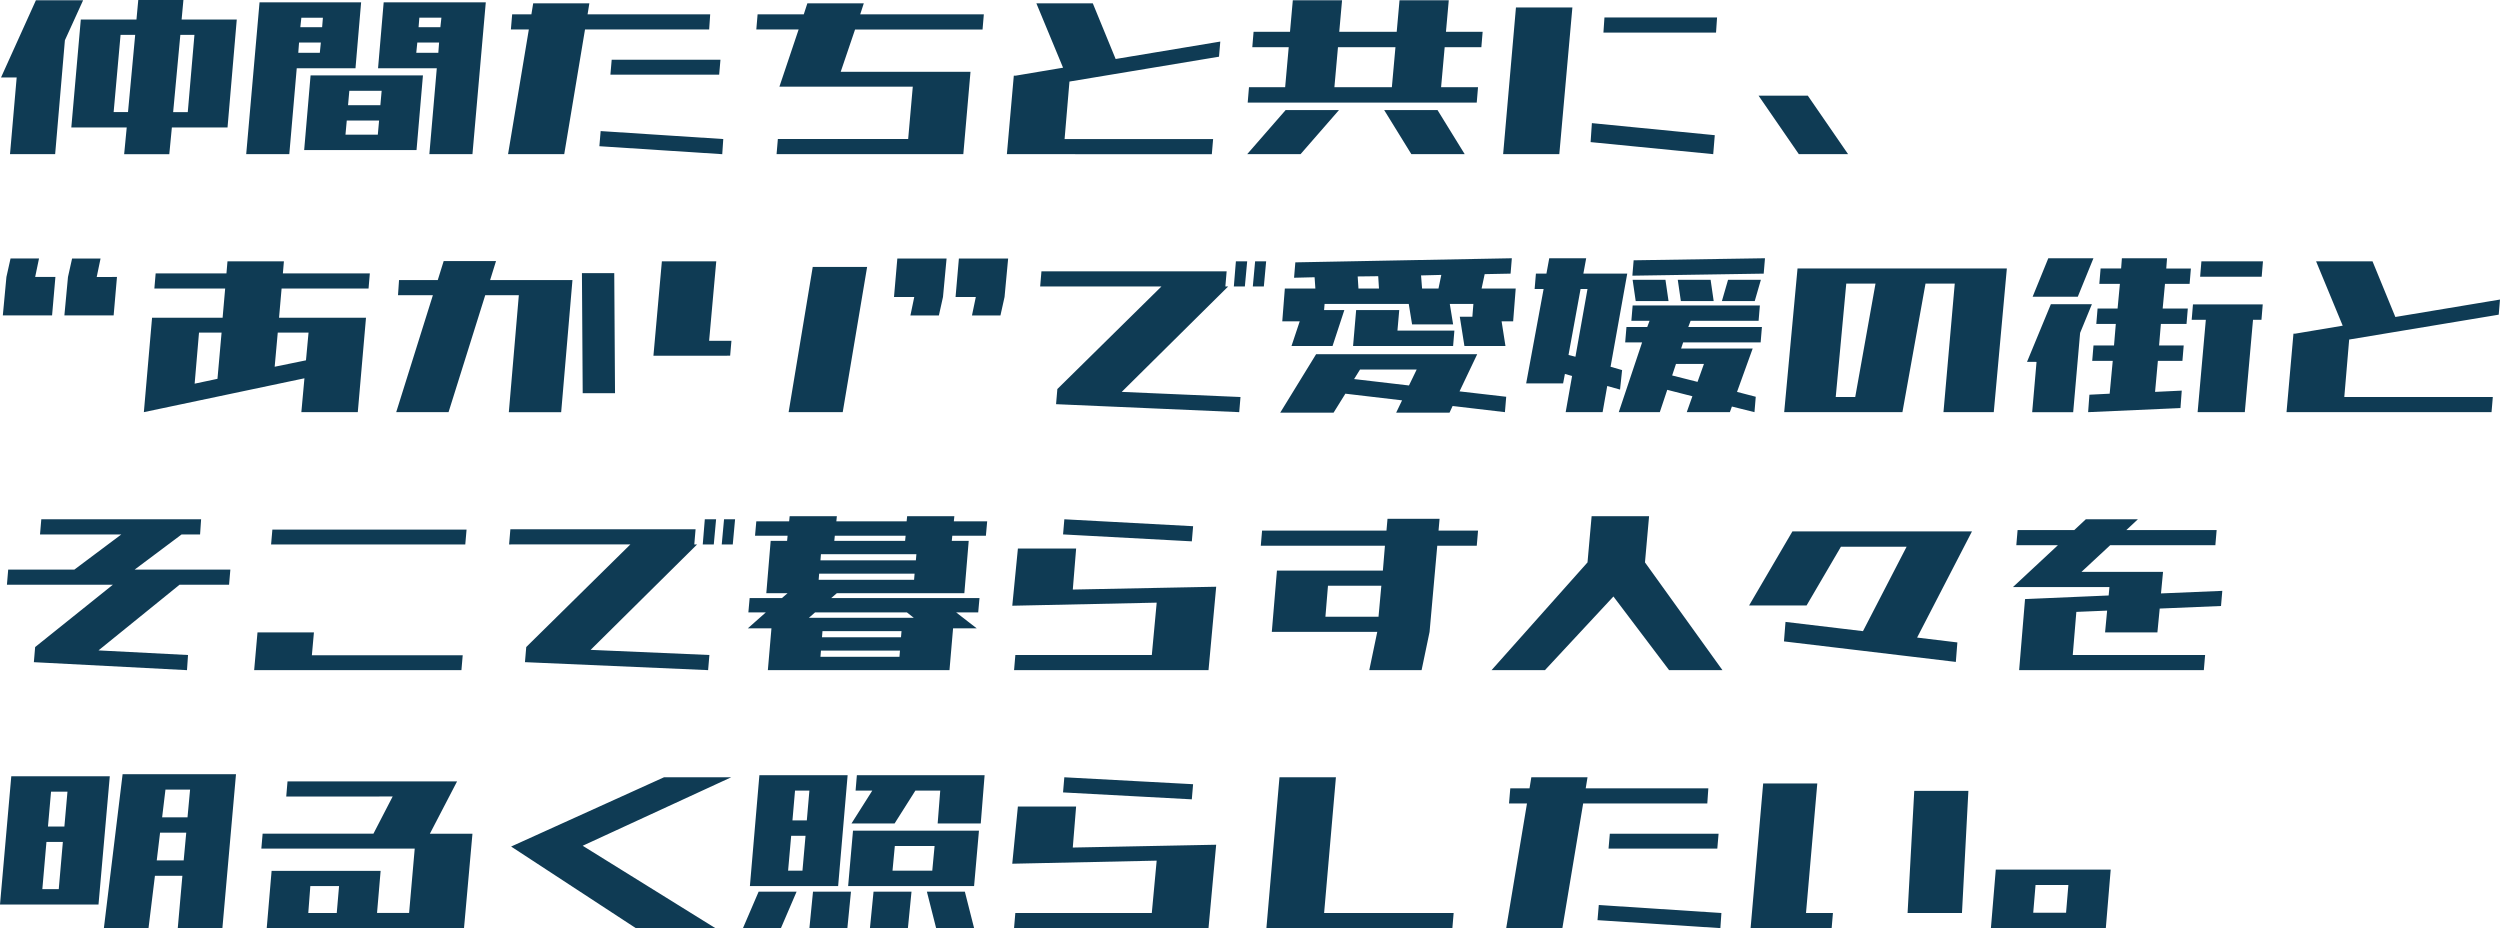 <svg xmlns="http://www.w3.org/2000/svg" width="532.984" height="197.867" viewBox="0 0 532.984 197.867">
  <path id="recruit_sub1" d="M3.172-17.445l7.438-16.461H20.672l-3.883,8.531L14.711-1.094H5.086L6.508-17.445ZM18.156-6.781,20.18-29.8H32.047l.383-4.156h9.625L41.672-29.8H53.43L51.461-6.781H39.594l-.547,5.688H29.422l.547-5.687H18.156Zm9.023-3.281h3.063l1.531-16.461H28.656ZM44.406-26.523H41.4L39.867-10.062h3.117ZM55.442-1.094l2.844-32.375H79.942l-1.2,14.055H66.216L64.63-1.094Zm28.109-18.32,1.2-14.055H106.52L103.677-1.094H94.489l1.586-18.32H83.552ZM67.2-30.187l-.219,2.023H71.63l.164-2.023ZM71.137-22.7l.219-2.187H66.708L66.544-22.7Zm21.219-7.492-.164,2.023h4.648l.219-2.023ZM96.4-22.7l.164-2.187H91.919L91.7-22.7ZM77.7-17.883H93.122L91.755-1.969H67.8l1.367-15.914ZM77.427-14.6l-.273,3.063h6.891l.273-3.062ZM76.88-8.258,76.606-5.25H83.5l.273-3.008Zm34.989-19.414.273-3.227h4.1l.383-2.352H128.6L128.22-30.9h26.141l-.219,3.227H127.673l-4.43,26.578H111.267l4.43-26.578ZM130.736-2.789l.273-3.227,26.141,1.7-.219,3.227Zm2.352-15.258.273-3.172h23.188l-.273,3.172Zm31.106-9.625.273-3.227h9.844l.766-2.352h12.031l-.766,2.352H212.7l-.273,3.227h-27.18l-3.062,9.023h27.672L208.327-1.094H168.514l.273-3.227h27.781l.984-11.156H169.116l4.1-12.2ZM217.613-1.094l1.477-16.734h.383l10.117-1.7L223.9-33.25h12.031L240.8-21.383,263.112-25.1l-.273,3.227-31.883,5.3L229.917-4.32h31.664l-.273,3.227Zm51.341-10.992.273-3.281h7.711L277.7-23.9h-7.766l.273-3.281h7.766l.6-6.727h10.5l-.6,6.727h12.25l.6-6.727h10.5l-.6,6.727h7.82l-.273,3.281h-7.82l-.766,8.531h7.875l-.273,3.281Zm-.109,10.992,8.2-9.406h11.375l-8.2,9.406Zm35,0-5.8-9.406h11.375l5.8,9.406ZM287.438-15.367h12.25l.766-8.531H288.2ZM323.411-1.094l2.734-31.281h12.031L335.388-1.094Zm18.648-2.57.273-4.047,26.2,2.57L368.2-1.094Zm2.734-23.352.219-3.227H369.02l-.219,3.227ZM386.455-1.094l-8.586-12.469h10.5l8.586,12.469ZM14.766,25.086l-.711,8.2H3.555l.766-8.2L5.2,21.148h6.07l-.82,3.938Zm13.125,0-.711,8.2H16.68l.766-8.2.875-3.937h6.07l-.82,3.938Zm7.973,2.461.273-3.227H51.231l.219-2.57H63.481l-.219,2.57H81.8l-.273,3.227H62.989l-.547,6.234H80.981l-1.75,20.125H67.2l.656-7.219L33.622,53.906l1.75-20.125H50.411l.547-6.234Zm14.328,9.406H45.38l-.93,10.883L49.317,46.8Zm11.32,7.273,6.672-1.367.547-5.906H62.169ZM87.806,28.969l.219-3.227h8.258L97.541,21.7H108.7l-1.258,4.047h17.555l-2.406,28.164H111.431l2.133-24.937H106.4L98.58,53.906H87.423l7.82-24.937Zm39.375,20.891-.164-25.594h6.891l.164,25.594Zm43.9,4.047,5.141-30.953h11.594l-5.2,30.953Zm-28.82-12.031,1.8-20.125h11.594L154.131,38.7h4.758l-.273,3.172Zm64.411-12.523.711-8.2h10.5l-.766,8.2-.875,3.938h-6.07l.82-3.937Zm-13.125,0,.711-8.2h10.5l-.766,8.2-.875,3.938h-6.07l.82-3.937Zm31.161-2.242.273-3.227h39.484l-.273,3.227h.6L242.1,49.586l25.32,1.094-.273,3.227-39.047-1.7.273-3.227,22.2-21.875Zm47.688,0h-2.352l.492-5.359h2.352Zm-4.047,0H266l.438-5.359h2.406Zm10.489-1.859.273-3.281,46.156-.875L325,24.375l-5.523.109-.656,3.063h7.273l-.547,7h-2.461l.82,5.25h-8.75l-.984-6.234h2.68l.219-2.734h-5.031l.711,4.375H304l-.711-4.375H285.348l-.109,1.313h4.32L287.044,39.8h-8.75l1.75-5.25h-3.719l.547-7h6.508l-.164-2.406ZM291.419,39.8l.656-7.656h9.188l-.383,4.375H313.02l-.273,3.281H291.419ZM275.888,54.016l7.656-12.469h34.344l-3.773,7.93,9.953,1.148-.273,3.281-11.156-1.312-.656,1.422H300.606l1.258-2.625-12.086-1.422-2.516,4.047Zm30.023-29.258.219,2.789h3.5l.6-2.9Zm-13.508.219.164,2.57h4.375l-.164-2.625Zm-.766,21.875,11.7,1.367,1.641-3.391H292.9Zm36.684.93,3.719-20.125h-1.914l.273-3.281h2.242l.6-3.281h7.875l-.6,3.281h9.352l-3.555,19.852,2.461.711-.437,4.156-2.734-.766-.984,5.578h-7.875l1.367-7.711-1.531-.437-.383,2.023Zm22.641-22.969.273-3.281,28-.437-.273,3.281Zm.711,5.414-.656-4.539h7l.656,4.539Zm9.625,0-.656-4.539h7l.656,4.539Zm8.75,0,1.313-4.539h7l-1.312,4.539Zm-19.3,4.211.273-3.281h27.125l-.273,3.281H363.377l-.492,1.313h15.7l-.273,3.281H361.791l-.437,1.313h15.258l-3.336,9.242,3.992,1.039-.273,3.281-4.812-1.2-.437,1.2h-9.187l1.2-3.391L358.4,49.148l-1.586,4.758h-8.75l4.977-14.875h-3.609l.273-3.281h4.43l.492-1.312Zm-13.4,7.273,1.477.383,2.57-14.437h-1.477Zm22.914,1.914-.82,2.461,5.414,1.367,1.367-3.828Zm23.067,10.281,2.844-30.625H430.8l-2.789,30.625H417.288l2.406-27.4h-6.234l-4.922,27.4Zm19.469-27.4h-6.234L394.319,50.68h4.156ZM435.1,43.188l5.086-12.3h8.75l-2.516,6.125-1.477,16.9H436.2l.93-10.719Zm1.2-13.891,3.336-8.2h9.625l-3.336,8.2Zm33.906,4.922.273-3.281h14.875l-.273,3.281h-1.8l-1.75,19.688H471.472l1.75-19.687Zm1.8-9.187.273-3.281h13.125l-.273,3.281Zm-21.492,1.531.273-3.281h4.375l.164-2.187h9.625l-.164,2.188h5.25l-.273,3.281h-5.25l-.492,5.25h5.359l-.273,3.281h-5.469l-.383,4.594h5.25l-.273,3.281H463l-.6,6.617,5.688-.273-.273,3.719-19.687.875.273-3.719,4.32-.219.656-7H449l.273-3.281h4.375l.383-4.594H449.87l.273-3.281h4.266l.492-5.25Zm39.911,27.344,1.477-16.734h.383l10.117-1.7L496.727,21.75h12.031l4.867,11.867L535.938,29.9l-.273,3.227-31.883,5.3-1.039,12.25h31.664l-.273,3.227ZM4.43,90.7,4.7,87.469H18.813L28.82,79.977H11.484l.273-3.227h34.07l-.219,3.227H41.672L31.664,87.469h20.4L51.789,90.7H41.234l-17.281,14,19.086.984-.219,3.227-32.648-1.7.273-3.227L27.016,90.7Zm56.317-8.586.273-3.172h41.4l-.273,3.172ZM101.6,105.734l-.273,3.172H57.138l.711-8.039H69.88l-.437,4.867Zm9.888-23.625.273-3.227h39.484l-.273,3.227h.6l-22.7,22.477,25.32,1.094-.273,3.227-39.047-1.7.273-3.227,22.2-21.875Zm47.687,0h-2.352l.492-5.359h2.352Zm-4.047,0h-2.352l.438-5.359h2.406ZM162.5,96.6l.273-3.062h6.891l1.2-1.039h-4.539l.93-11.156h3.5l.109-1.094H163.92l.273-3.062h7l.109-1.094h10.063l-.109,1.094h14.984l.109-1.094h10.063l-.109,1.094h7.109l-.273,3.063h-7.164l-.109,1.094h3.609l-.93,11.156h-27.18l-1.2,1.039h31.609L211.5,96.6h-4.7l4.375,3.391h-5.031l-.766,8.914H166.655l.766-8.914h-5.031l3.828-3.391Zm14.219,0L175.4,97.75h22.367L196.3,96.6Zm4.211-16.352-.109,1.094h15.094l.109-1.094Zm-3.062,5.25h20.344l.109-1.312H177.975Zm-.383,4.156h20.344l.109-1.312H177.592Zm.711,12.25h16.844l.109-1.312H178.3Zm-.328,4.156h16.844l.109-1.312H177.975Zm51.723-26.086.273-3.227,27.453,1.477-.273,3.227Zm-10.445,28.93.273-3.227h29.094l1.039-11.156-30.789.656,1.2-12.2h12.414l-.711,8.75,30.57-.6L260.6,108.906Zm52.6-26.523.273-3.227h26.523l.219-2.516h11.1l-.219,2.516h8.422l-.273,3.227h-8.422l-1.641,18.375-1.7,8.148H294.875l1.7-8.148H274.094l1.094-13.07h22.586l.438-5.3Zm25.7,8.531H286.07l-.547,6.617h11.32Zm23.5,17.992L341.4,85.938l.875-9.844h12.25l-.875,9.844,16.516,22.969H358.794l-11.867-15.7-14.6,15.7Zm54.9-13.781,9.242-15.8h38.281l-11.7,22.641L420.252,103l-.328,4.156-36.641-4.375.328-4.156,16.516,1.969,9.3-17.992h-14L388.1,95.125Zm56.973-12.852.273-3.227h12.086l2.461-2.3h11.1l-2.461,2.3h19.25l-.273,3.227H452.834l-6.125,5.688H464.1l-.437,4.594,13.07-.547-.273,3.227-13.07.547-.492,5.086H451.741l.438-4.648-6.562.273-.766,9.188h28.219l-.273,3.227H433.42l1.258-15.148,17.828-.766.164-1.8H432.108l9.57-8.914ZM2.953,158.875l2.406-27.344h21l-2.406,27.344h-21ZM25.1,163.906l3.992-32.812H53.266l-2.9,32.813H40.852l.984-11.156H35.984l-1.367,11.156ZM13.18,142.25h3.5l.656-7.437h-3.5Zm-1.2,13.344h3.5l.875-10.062h-3.5Zm25.539-15.312H42.93l.547-5.906h-5.25Zm-1.148,9.188h5.742l.547-5.906H37.078Zm27.606-13.617.273-3.227H100.4l-5.8,11.156h9.078l-1.8,20.125H59.817l1.039-12.2H84.1l-.766,8.969h6.836l1.2-13.727h-32.7l.273-3.172H82.567l4.1-7.93ZM74.747,160.68l.492-5.742H69.114l-.437,5.742Zm80.708,3.227H138.5l-26.578-17.391,32.594-14.766h14.328l-31.664,14.6Zm7.372-8.969,2.023-23.625h18.813l-2.023,23.625H162.827Zm22.531-20.344.273-3.281h27.234l-.82,10.281h-9.187l.547-7h-5.3l-4.43,7h-9.187l4.43-7ZM161.35,163.906l3.336-7.766h8.094l-3.336,7.766Zm41.18,0-1.969-7.766h8.094l1.969,7.766Zm-27.016,0,.766-7.766h8.094l-.766,7.766Zm12.906,0,.766-7.766h8.094l-.766,7.766ZM171.9,140.938h3.063l.547-6.344h-3.062Zm-.93,10.719h3.063l.656-7.437h-3.062Zm12.8,3.281,1.039-11.812h26.852l-1.039,11.813H183.772Zm9.461-3.281h8.477l.492-5.25h-8.477Zm36.356-16.68.273-3.227,27.453,1.477-.273,3.227Zm-10.445,28.93.273-3.227h29.094l1.039-11.156-30.789.656,1.2-12.2h12.414l-.711,8.75,30.57-.6L260.6,163.906Zm53.8,0,2.789-32.156h12.031l-2.516,28.93h27.617l-.273,3.227Zm51.723-26.578.273-3.227h4.1l.383-2.352H341.4l-.383,2.352h26.141l-.219,3.227H340.473l-4.43,26.578H324.067l4.43-26.578Zm18.867,24.883.273-3.227,26.141,1.7-.219,3.227Zm2.352-15.258.273-3.172h23.188l-.273,3.172Zm30.286,16.953,2.68-30.844h11.539l-2.406,27.617h5.742l-.273,3.227Zm33.469-3.227,1.422-26.031H422.6l-1.367,26.031Zm17.763,3.227,1.039-12.469h24.5L451.9,163.906H427.4Zm9.023-3.281h7l.492-5.906h-7Z" transform="translate(-2.953 33.961)" fill="#0f3b54"/>
</svg>
